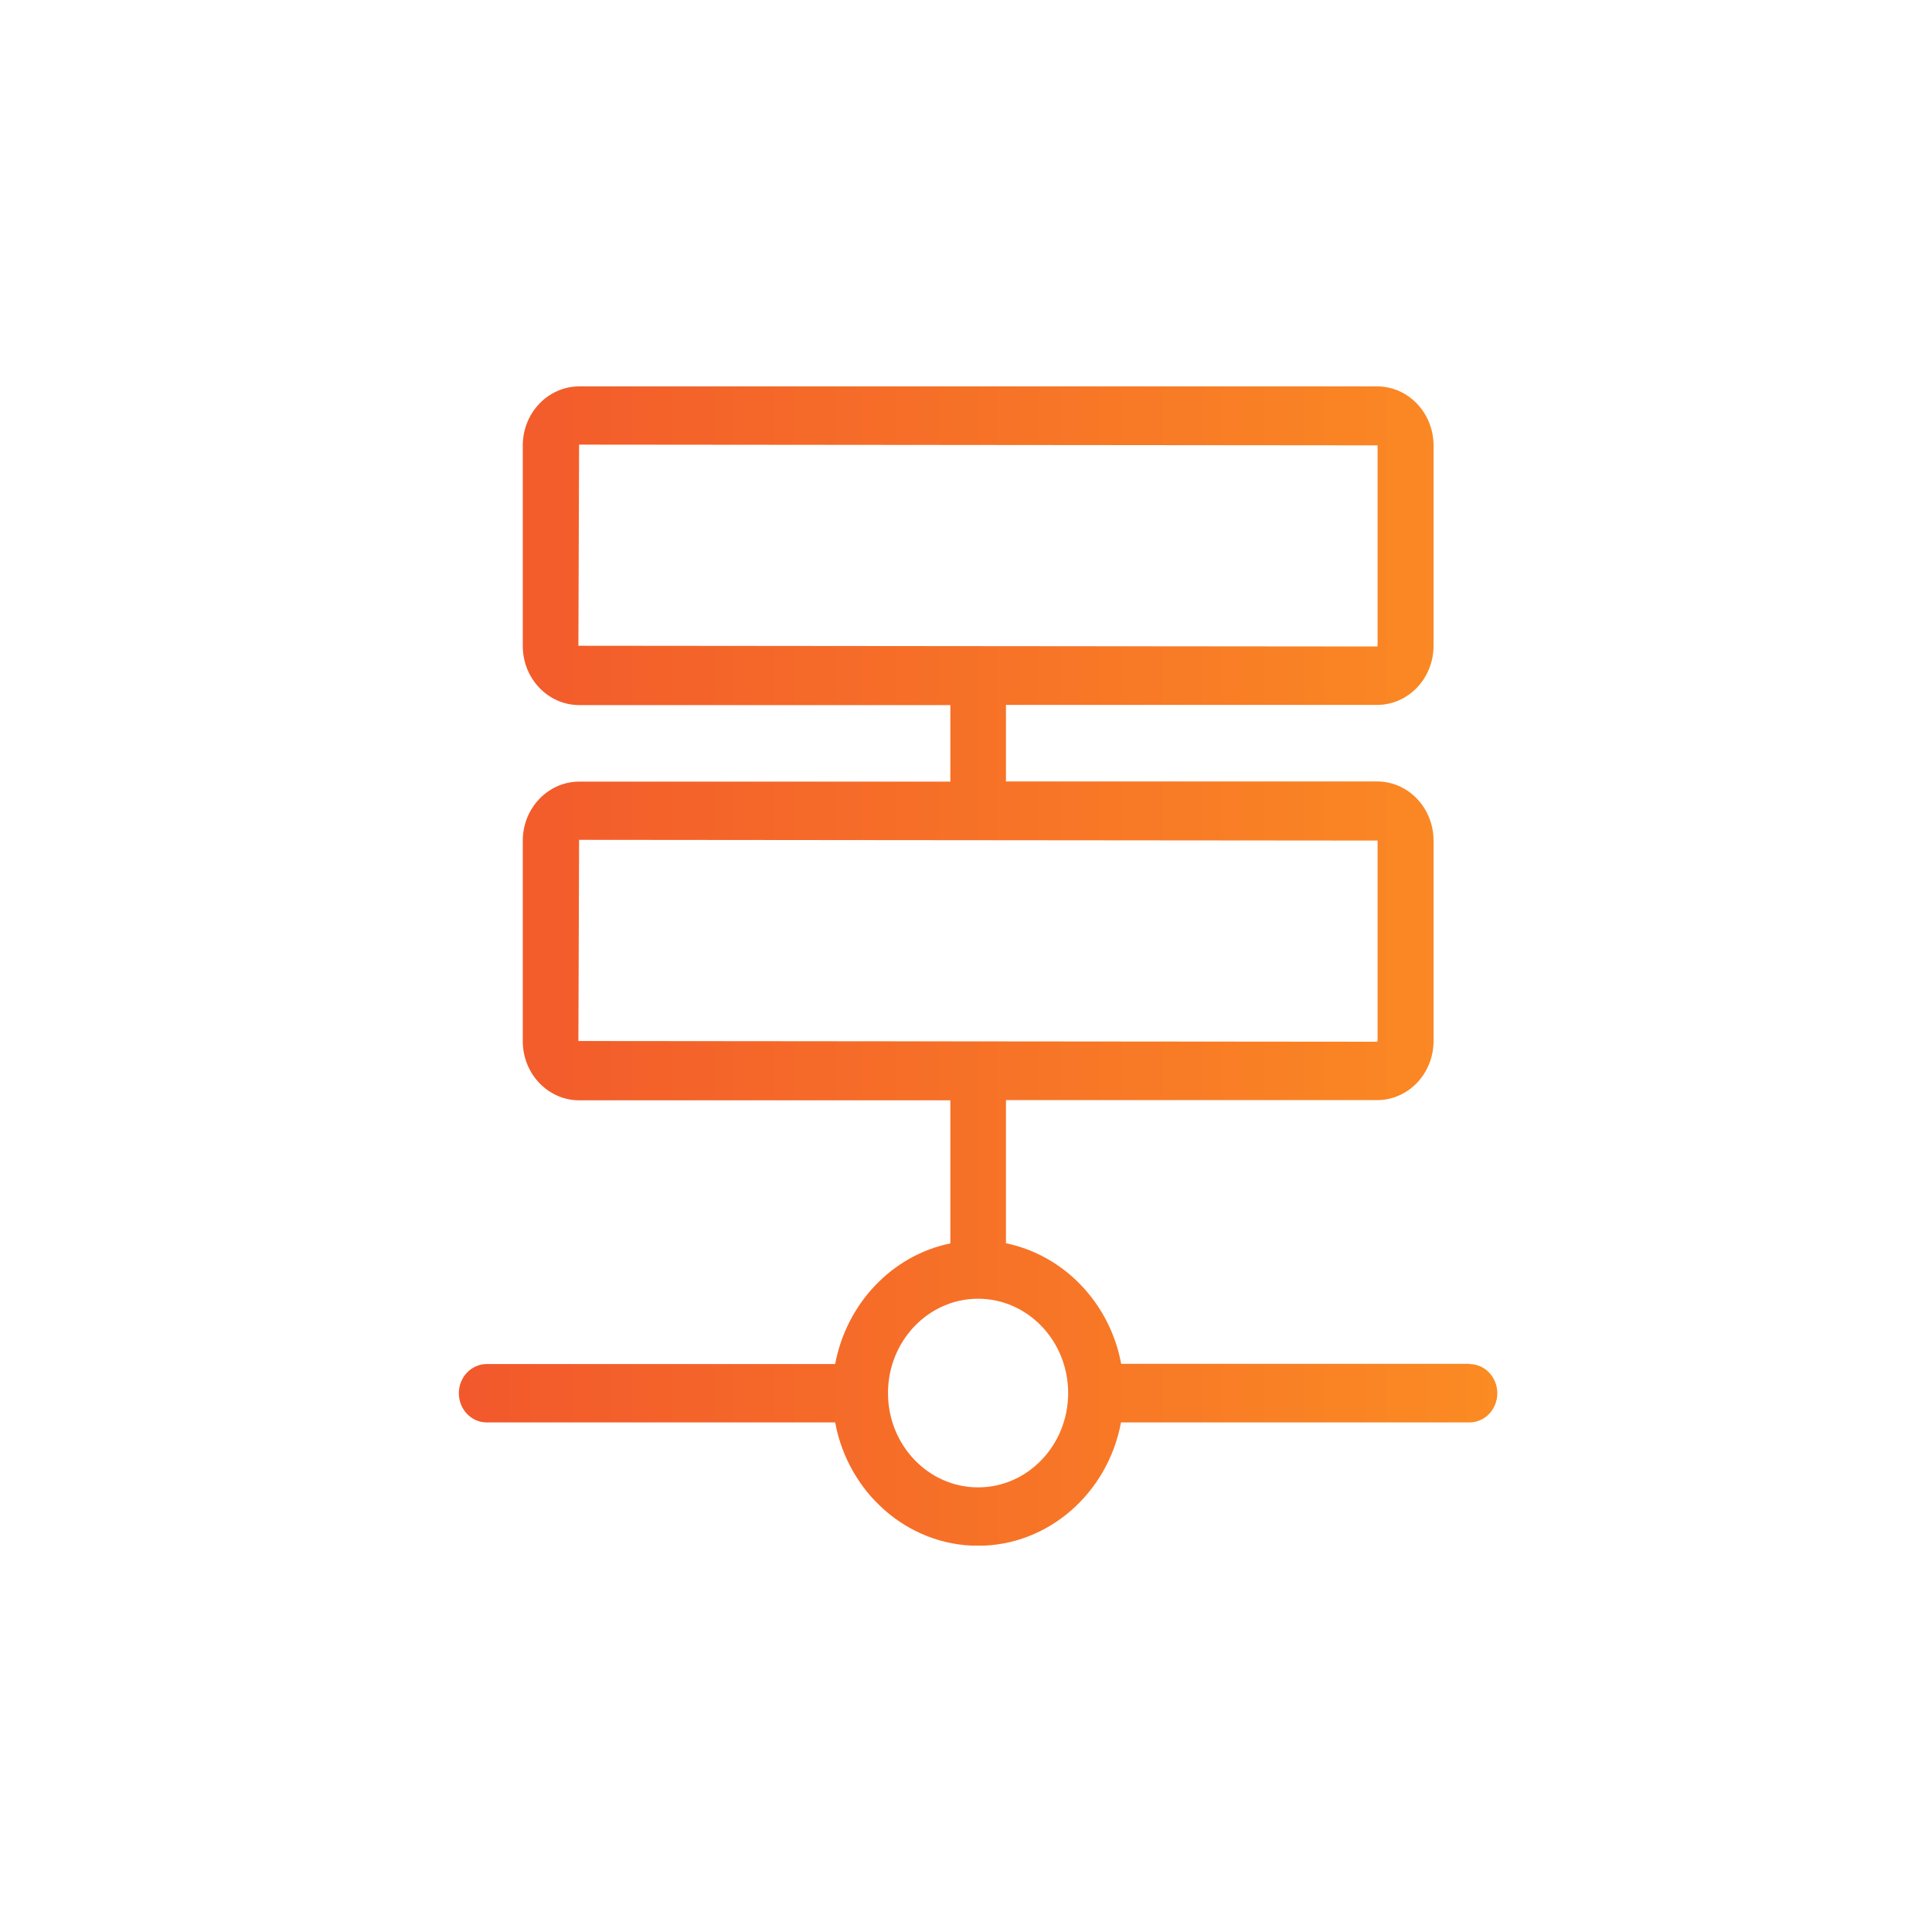 <svg width="80" height="80" viewBox="0 0 80 80" fill="none" xmlns="http://www.w3.org/2000/svg">
<g clip-path="url(#clip0_97_3543)">
<path d="M60.852 56.474H46.426C45.959 53.958 44.058 51.976 41.655 51.48V45.554H57.021C58.313 45.554 59.36 44.458 59.36 43.106V34.806C59.36 33.455 58.313 32.358 57.021 32.358H41.655V29.189H57.021C58.313 29.189 59.36 28.092 59.36 26.74V18.448C59.36 17.096 58.313 16 57.021 16H23.986C22.695 16 21.647 17.096 21.647 18.448V26.748C21.647 28.099 22.695 29.196 23.986 29.196H39.352V32.365H23.986C22.695 32.365 21.647 33.462 21.647 34.814V43.113C21.647 44.465 22.695 45.562 23.986 45.562H39.352V51.487C36.949 51.976 35.055 53.966 34.582 56.482H20.155C19.517 56.482 19 57.023 19 57.691C19 58.36 19.517 58.9 20.155 58.9H34.582C35.12 61.807 37.573 64.007 40.5 64.007C43.427 64.007 45.88 61.807 46.418 58.9H60.845C61.483 58.9 62 58.36 62 57.691C62 57.023 61.483 56.482 60.845 56.482L60.852 56.474ZM23.95 26.748L23.979 18.411L57.043 18.441V26.74C57.043 26.74 57.029 26.77 57.014 26.77L23.95 26.74V26.748ZM23.95 43.113L23.979 34.776L57.043 34.806V43.106C57.043 43.106 57.029 43.136 57.014 43.136L23.95 43.106V43.113ZM40.5 61.589C38.441 61.589 36.77 59.839 36.77 57.684C36.77 55.528 38.441 53.778 40.5 53.778C42.559 53.778 44.23 55.528 44.23 57.684C44.23 59.839 42.559 61.589 40.5 61.589Z" fill="url(#paint0_linear_97_3543)"/>
</g>
<defs>
<linearGradient id="paint0_linear_97_3543" x1="19" y1="39.623" x2="62" y2="39.623" gradientUnits="userSpaceOnUse">
<stop stop-color="#F2582C"/>
<stop offset="1" stop-color="#FB8B23"/>
</linearGradient>
<clipPath id="clip0_97_3543">
<rect width="43" height="48" fill="white" transform="translate(19 16)"/>
</clipPath>
</defs>
</svg>

